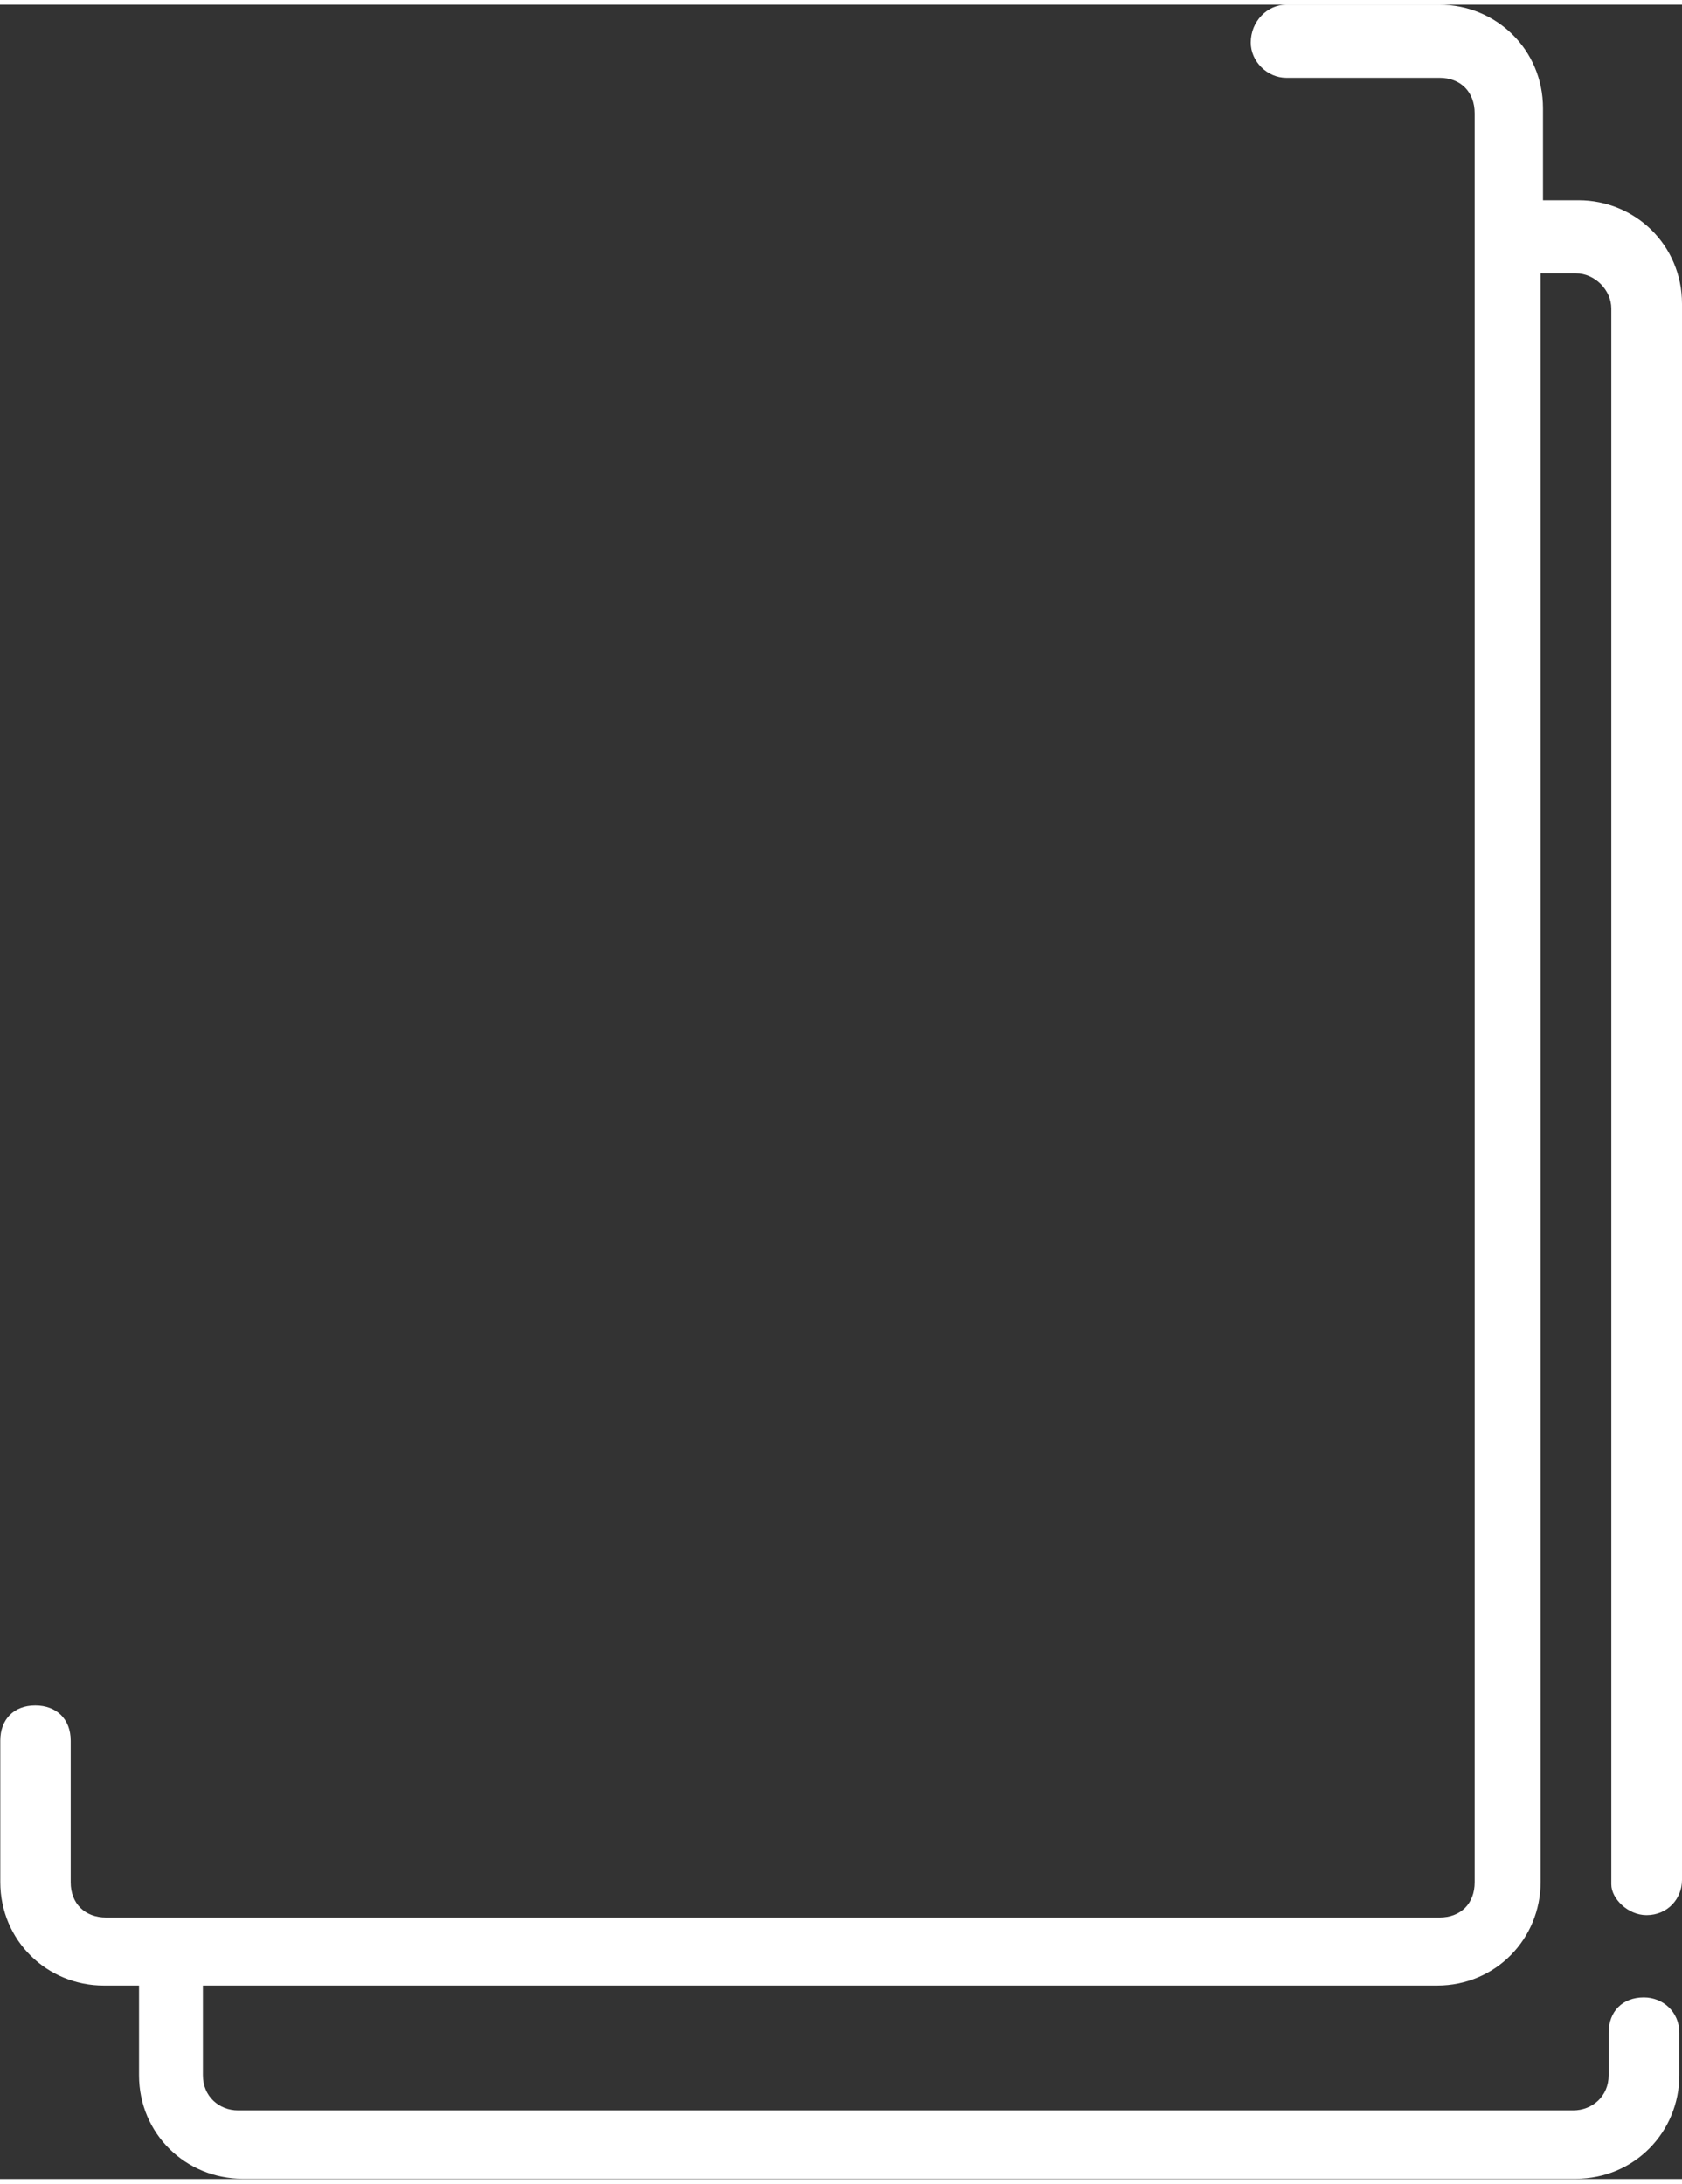 <?xml version="1.0" encoding="UTF-8"?>
<!DOCTYPE svg PUBLIC '-//W3C//DTD SVG 1.0//EN'
          'http://www.w3.org/TR/2001/REC-SVG-20010904/DTD/svg10.dtd'>
<svg height="74" stroke="#000" stroke-linecap="square" stroke-miterlimit="10" viewBox="0 0 56.87 73.51" width="57" xmlns="http://www.w3.org/2000/svg" xmlns:xlink="http://www.w3.org/1999/xlink"
><rect x="0" y="0" width="56.87" height="73.51" fill="#333333" stroke="none"/><g
  ><g fill="#fff" stroke="#fff"
    ><path d="M43.49 0c-.64 0-1.2.56-1.2 1.28 0 .64.56 1.19 1.2 1.19h5.18c.72 0 1.19.48 1.19 1.2V63.48c0 .72-.47 1.19-1.19 1.19H3.59c-.72 0-1.2-.47-1.2-1.19V58.69c0-.72-.47-1.19-1.2-1.19S.01 57.98.01 58.69v4.78c0 1.99 1.59 3.5 3.5 3.5H4.7V70c0 1.99 1.59 3.5 3.5 3.5H53.28c1.99 0 3.5-1.59 3.5-3.5V68.57c0-.72-.56-1.2-1.2-1.2-.72 0-1.19.47-1.19 1.2V70c0 .72-.56 1.19-1.2 1.19H8.05c-.64 0-1.19-.47-1.19-1.19V66.97H48.59c1.99 0 3.5-1.59 3.5-3.5V9.08h1.19c.64 0 1.2.56 1.2 1.19V63.55c0 .48.56 1.04 1.19 1.04.72 0 1.2-.56 1.2-1.19V10.11c0-1.99-1.59-3.5-3.5-3.5h-1.2V3.5c0-1.99-1.59-3.5-3.5-3.5Z" stroke="none"
    /></g
  ></g
></svg
>
